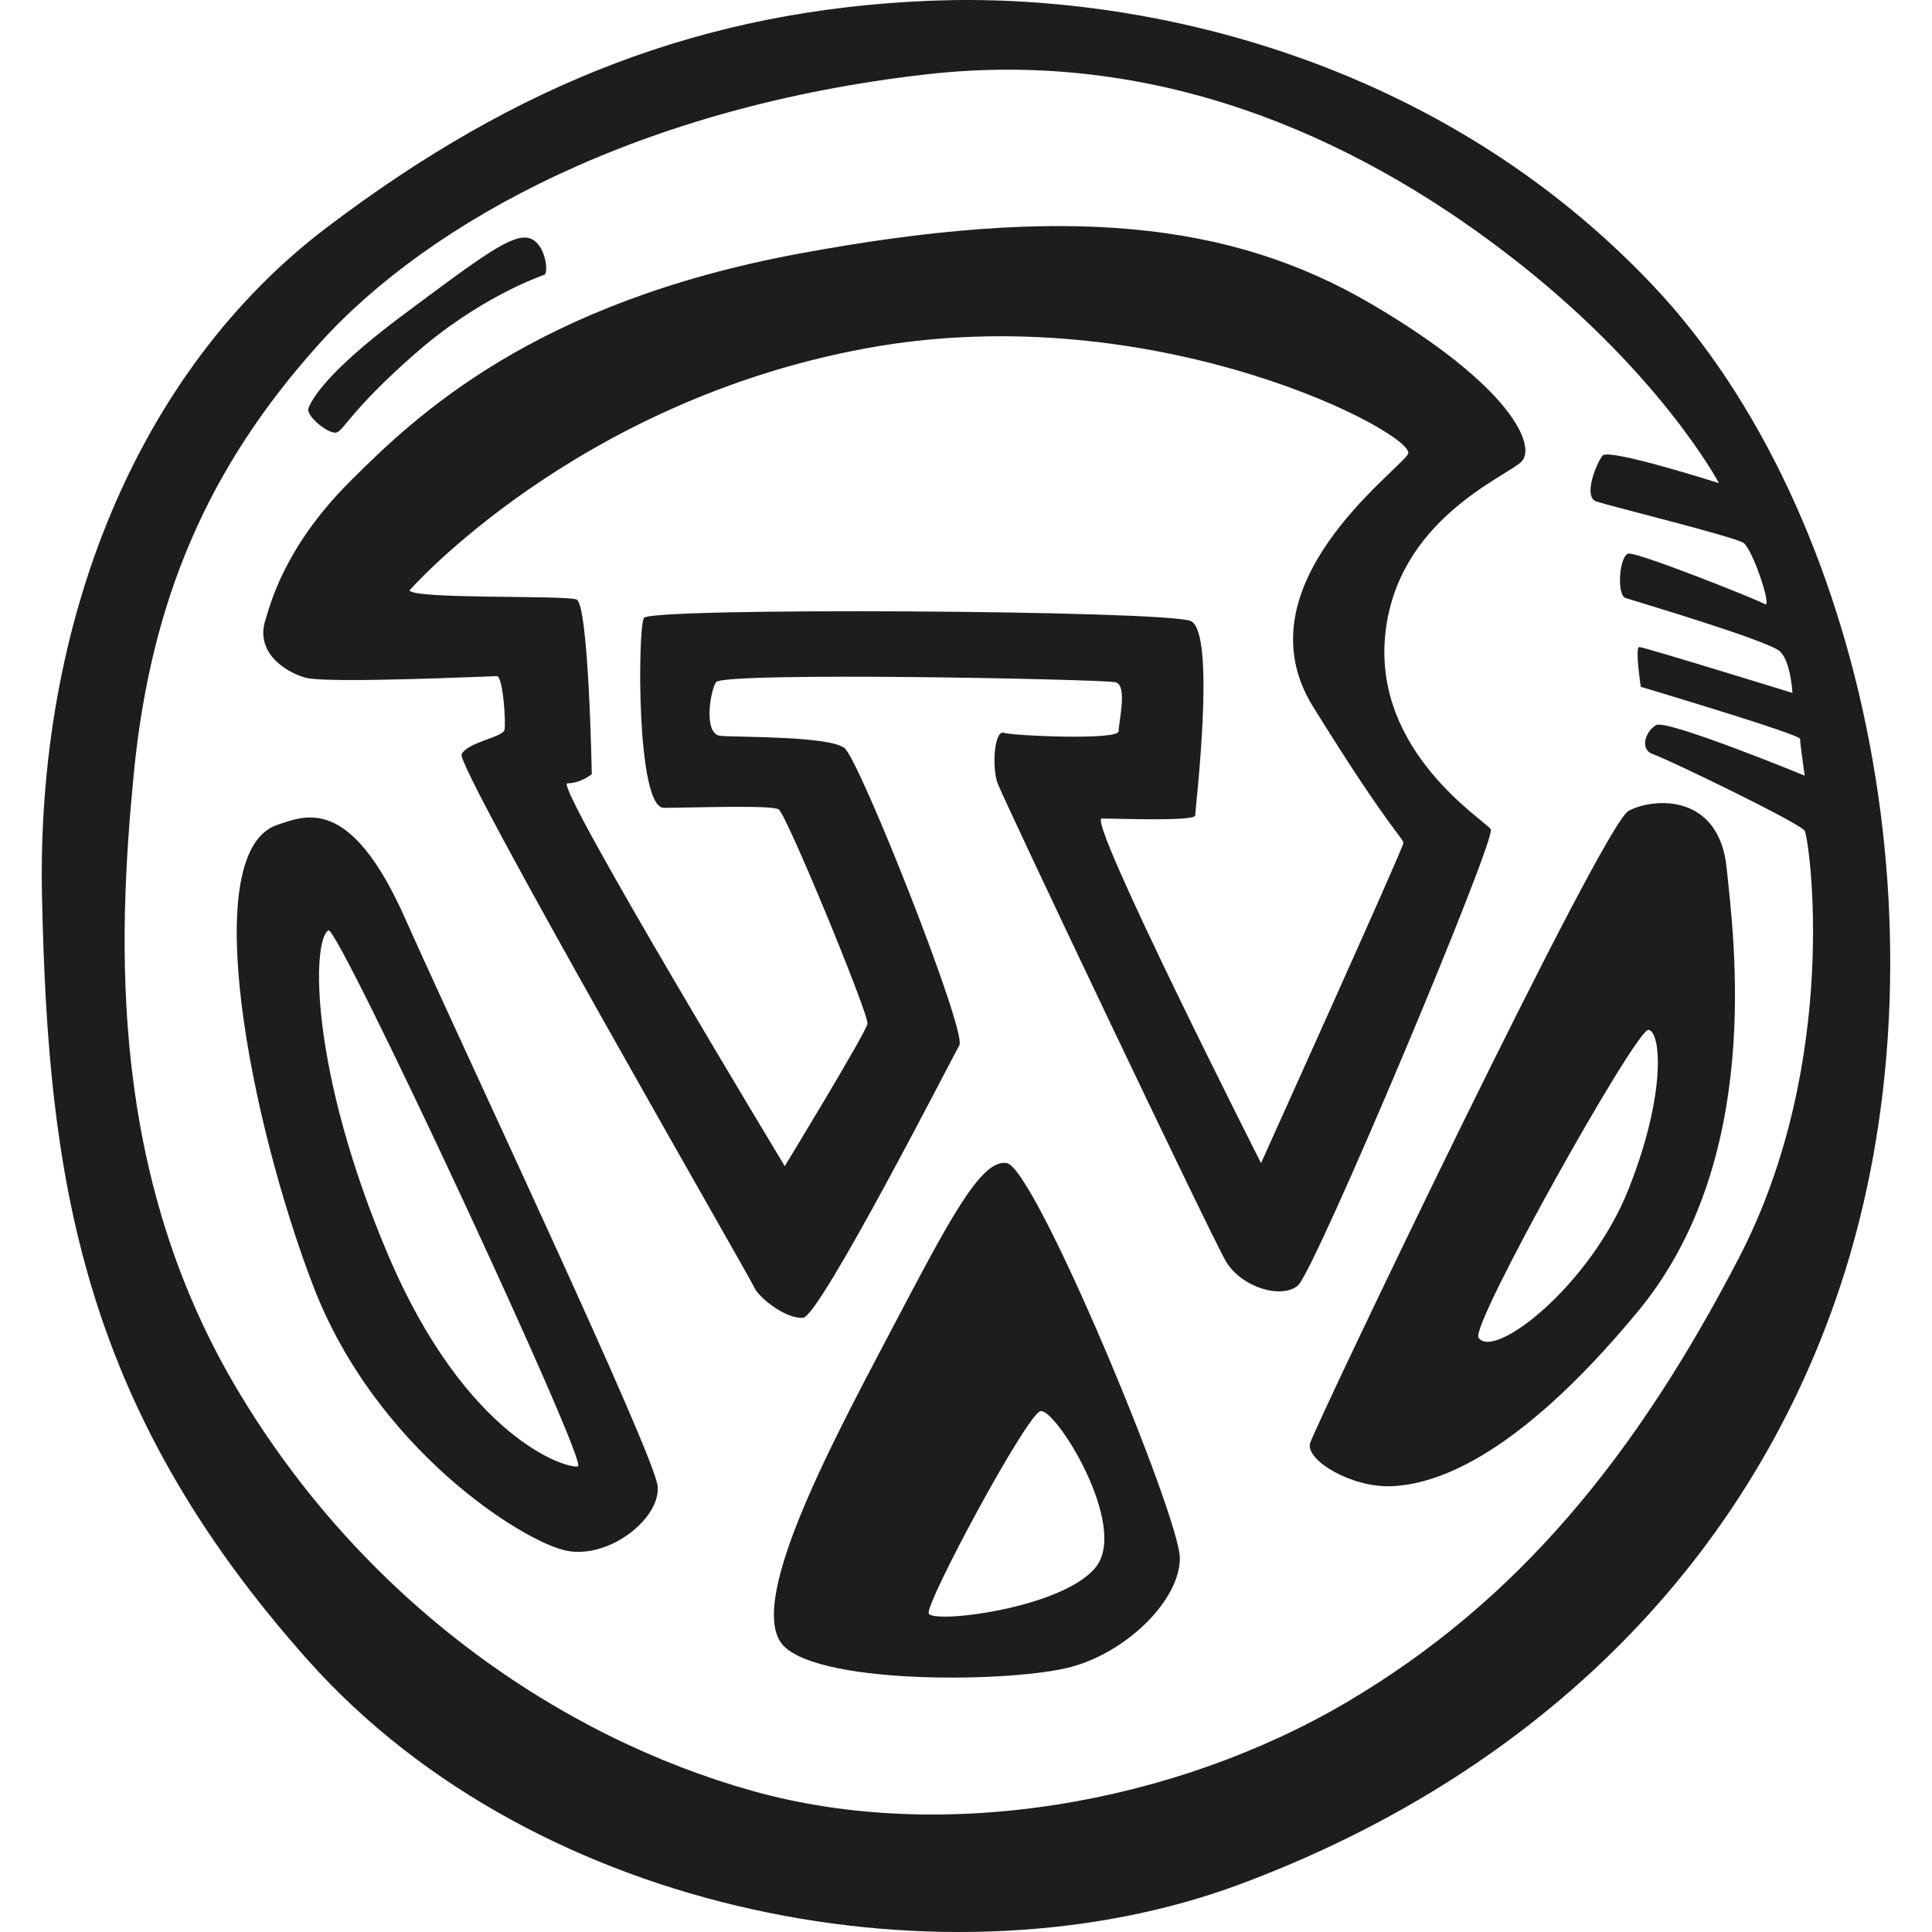 <?xml version="1.0" ?><svg id="Layer_1" style="enable-background:new 0 0 62 62;" version="1.1" viewBox="0 0 62 62" xml:space="preserve" xmlns="http://www.w3.org/2000/svg" xmlns:xlink="http://www.w3.org/1999/xlink"><path d="M53.049,9.165c-6.88-7.274-16.315-9.42-23.196-9.141C22.579,0.318,16.583,2.677,10.49,7.297  c-6.094,4.62-9.338,12.679-9.141,21.526C1.545,37.669,2.528,45.04,9.9,53.297s20.641,10.615,29.88,7.175  c9.239-3.44,16.218-10.026,19.265-19.167C62.695,30.354,59.929,16.438,53.049,9.165z M55.801,40.372  c-3.293,6.34-7.077,11.009-12.581,14.252c-5.504,3.244-12.925,4.57-19.068,2.85c-6.143-1.72-12.483-6.045-16.562-12.925  c-4.079-6.88-3.833-14.252-3.293-19.756c0.541-5.504,2.359-9.78,5.947-13.761c3.588-3.981,10.37-7.617,19.511-8.649  c7.284-0.822,13.564,1.917,18.528,5.701c4.964,3.784,6.88,7.421,6.88,7.421s-3.538-1.13-3.735-0.885  c-0.197,0.246-0.639,1.327-0.197,1.474c0.442,0.147,4.423,1.13,4.718,1.327c0.295,0.197,0.934,2.113,0.688,1.966  c-0.246-0.147-4.079-1.671-4.374-1.622c-0.295,0.049-0.393,1.327-0.098,1.425c0.295,0.098,4.62,1.376,4.964,1.72  c0.344,0.344,0.393,1.327,0.393,1.327s-4.767-1.474-4.915-1.474s0.049,1.278,0.049,1.278s5.111,1.523,5.111,1.671  c0,0.147,0.147,1.179,0.147,1.179s-4.423-1.818-4.767-1.622c-0.344,0.197-0.541,0.786-0.098,0.934  c0.442,0.147,4.718,2.212,4.865,2.457C58.062,26.906,59.094,34.032,55.801,40.372z M10.784,13.882  c0.246-0.049,0.442-0.688,2.506-2.506c2.064-1.818,4.03-2.506,4.177-2.556c0.147-0.049,0.049-1.032-0.491-1.179  c-0.541-0.147-1.524,0.59-4.03,2.457S10.006,12.83,9.9,13.096C9.801,13.342,10.539,13.932,10.784,13.882z M47.84,26.611  c-0.197-0.295-3.735-2.457-3.391-6.192c0.344-3.735,3.882-5.111,4.374-5.603c0.491-0.491-0.295-2.408-4.816-5.062  C39.485,7.1,34.177,6.56,25.675,8.133c-8.502,1.573-12.286,5.16-14.449,7.323c-2.162,2.162-2.579,4.05-2.703,4.423  c-0.344,1.032,0.59,1.671,1.278,1.868c0.688,0.197,5.947-0.049,6.143-0.049c0.197,0,0.295,1.474,0.246,1.72  c-0.049,0.246-1.179,0.393-1.376,0.786c-0.197,0.393,9.239,16.758,9.387,17.102c0.147,0.344,1.032,1.032,1.573,0.983  c0.541-0.049,4.767-8.305,5.013-8.748c0.246-0.442-3.194-9.141-3.686-9.534c-0.491-0.393-3.44-0.344-3.981-0.393  c-0.541-0.049-0.344-1.376-0.147-1.72c0.197-0.344,12.434-0.098,12.827,0c0.393,0.098,0.098,1.278,0.098,1.573  s-3.391,0.147-3.686,0.049c-0.295-0.098-0.393,1.081-0.197,1.622c0.197,0.541,6.831,14.498,7.323,15.333  c0.491,0.836,1.769,1.229,2.31,0.786C42.188,40.814,48.036,26.906,47.84,26.611z M40.468,37.325c0,0-5.603-11.058-5.111-11.058  s2.998,0.098,2.998-0.098c0-0.197,0.688-5.897-0.147-6.241c-0.836-0.344-17.348-0.442-17.545-0.098  c-0.197,0.344-0.246,6.094,0.639,6.094s3.44-0.098,3.686,0.049c0.246,0.147,2.9,6.585,2.85,6.88c-0.049,0.295-2.654,4.57-2.654,4.57  s-7.421-12.286-6.979-12.286s0.786-0.295,0.786-0.295s-0.098-5.455-0.491-5.603c-0.393-0.147-5.258,0-5.357-0.295  c0,0,5.308-6.045,14.645-7.765c9.338-1.72,17.741,2.801,17.397,3.391c-0.344,0.59-5.455,4.227-3.047,8.109  c2.408,3.883,2.9,4.227,2.9,4.374C45.038,27.201,40.468,37.325,40.468,37.325z M8.917,26.464c-2.605,0.836-0.885,9.534,1.13,14.793  c2.015,5.259,6.733,8.207,8.109,8.502c1.376,0.295,3.047-1.032,2.949-2.064c-0.098-1.032-6.34-14.252-8.109-18.233  S9.777,26.188,8.917,26.464z M18.549,47.055c-0.344,0.098-3.588-0.885-6.094-6.782s-2.457-10.075-1.917-10.419  C10.832,29.668,18.893,46.957,18.549,47.055z M32.31,37.325c-0.836-0.147-1.868,1.867-3.784,5.504s-4.669,8.797-3.342,10.026  c1.327,1.229,7.372,1.13,9.19,0.639c1.818-0.491,3.489-2.162,3.489-3.489S33.229,37.487,32.31,37.325z M33.391,45.286  c0.48-0.107,2.85,3.686,1.769,5.013c-1.081,1.327-5.258,1.818-5.357,1.474C29.705,51.429,32.949,45.384,33.391,45.286z   M52.263,26.021c-0.835,0.442-10.083,19.786-10.222,20.297c-0.147,0.54,1.327,1.425,2.605,1.376  c1.278-0.049,3.882-0.737,7.912-5.603c4.03-4.865,3.096-11.893,2.85-14.252C55.162,25.481,53.098,25.579,52.263,26.021z   M52.263,38.16c-1.229,3.096-4.325,5.504-4.816,4.767c-0.269-0.403,5.062-9.927,5.455-9.878  C53.295,33.098,53.491,35.064,52.263,38.16z" style="fill:#1D1D1B;"/></svg>